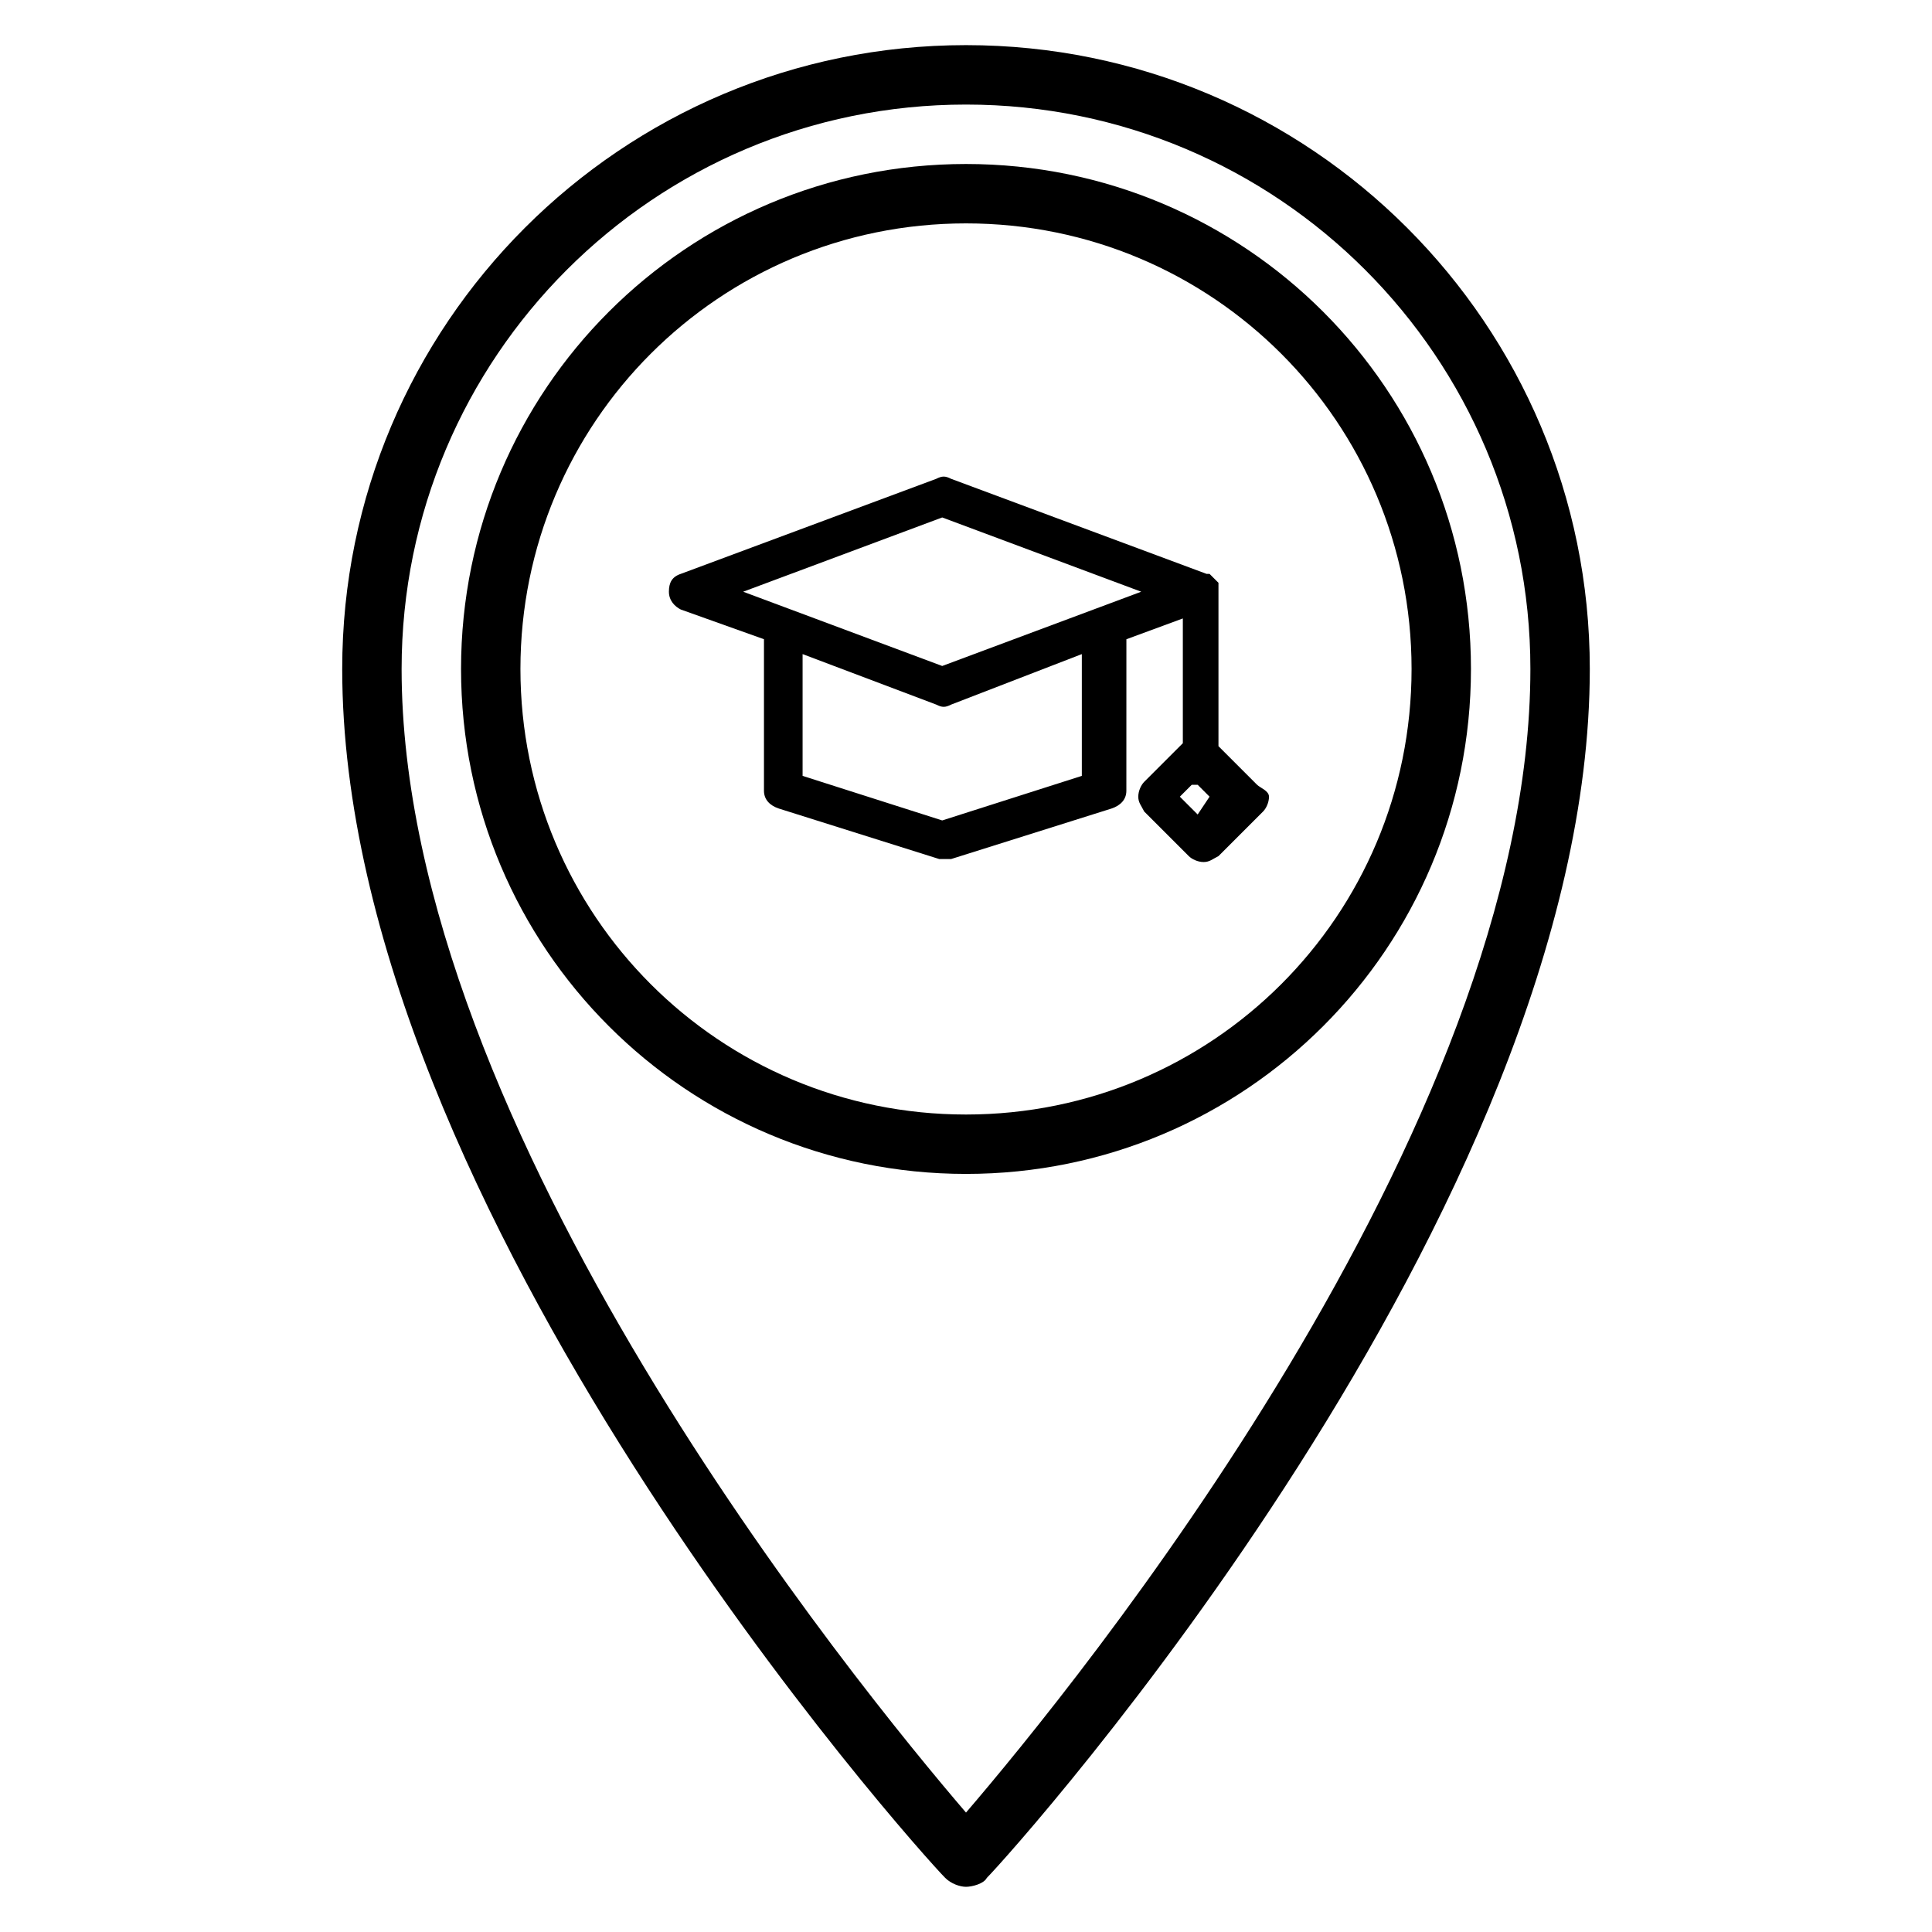 <?xml version="1.0" encoding="UTF-8"?>
<!-- Uploaded to: ICON Repo, www.svgrepo.com, Generator: ICON Repo Mixer Tools -->
<svg fill="#000000" width="800px" height="800px" version="1.1" viewBox="144 144 512 512" xmlns="http://www.w3.org/2000/svg">
 <g>
  <path d="m400 155.96c-91.316 0-165.31 73.996-165.31 165.31 0 143.27 152.72 313.3 159.8 320.39 1.574 1.574 3.938 2.363 5.512 2.363s4.723-0.789 5.512-2.363c7.082-7.082 159.8-177.12 159.8-320.39 0-91.316-74-165.31-165.31-165.31zm0 468.39c-28.34-33.062-149.57-181.05-149.57-303.07 0-82.656 66.914-149.57 149.57-149.57s149.57 66.914 149.57 149.57c-0.004 122.02-121.23 270.01-149.57 303.07z"/>
  <path d="m477.14 351.98-10.234-10.234v-40.934-1.574-0.789s-0.789-0.789-0.789-0.789l-0.789-0.789s-0.789-0.789-0.789-0.789h-0.789l-67.699-25.191c-1.574-0.789-2.363-0.789-3.938 0l-67.699 25.191c-2.363 0.789-3.148 2.363-3.148 4.723 0 2.363 1.574 3.938 3.148 4.723l22.043 7.871v40.148c0 2.363 1.574 3.938 3.938 4.723l42.508 13.383h1.574 1.574l42.508-13.383c2.363-0.789 3.938-2.363 3.938-4.723l0.008-40.141 14.957-5.512v33.062l-10.234 10.234c-0.789 0.789-1.574 2.363-1.574 3.938 0 1.574 0.789 2.363 1.574 3.938l11.809 11.809c0.789 0.789 2.363 1.574 3.938 1.574 1.574 0 2.363-0.789 3.938-1.574l11.809-11.809c0.789-0.789 1.574-2.363 1.574-3.938-0.004-1.574-2.367-2.363-3.152-3.148zm-46.445-34.637v32.273l-37 11.809-37-11.809v-32.273l35.426 13.383c1.574 0.789 2.363 0.789 3.938 0zm-37 3.148-52.742-19.68 52.742-19.68 52.742 19.68zm67.699 39.359-4.723-4.723 3.148-3.148h0.789 0.789l3.148 3.148z"/>
  <path d="m400 455.1c-73.996 0-133.82-59.828-133.82-133.82s59.824-133.82 133.82-133.82c73.996 0 133.82 59.828 133.82 133.82s-59.828 133.82-133.82 133.82zm0-251.9c-65.336 0-118.08 52.742-118.08 118.08 0 65.336 52.742 118.08 118.08 118.08 65.336 0 118.08-52.742 118.08-118.08-0.004-65.34-52.746-118.08-118.08-118.08z"/>
 </g>
</svg>